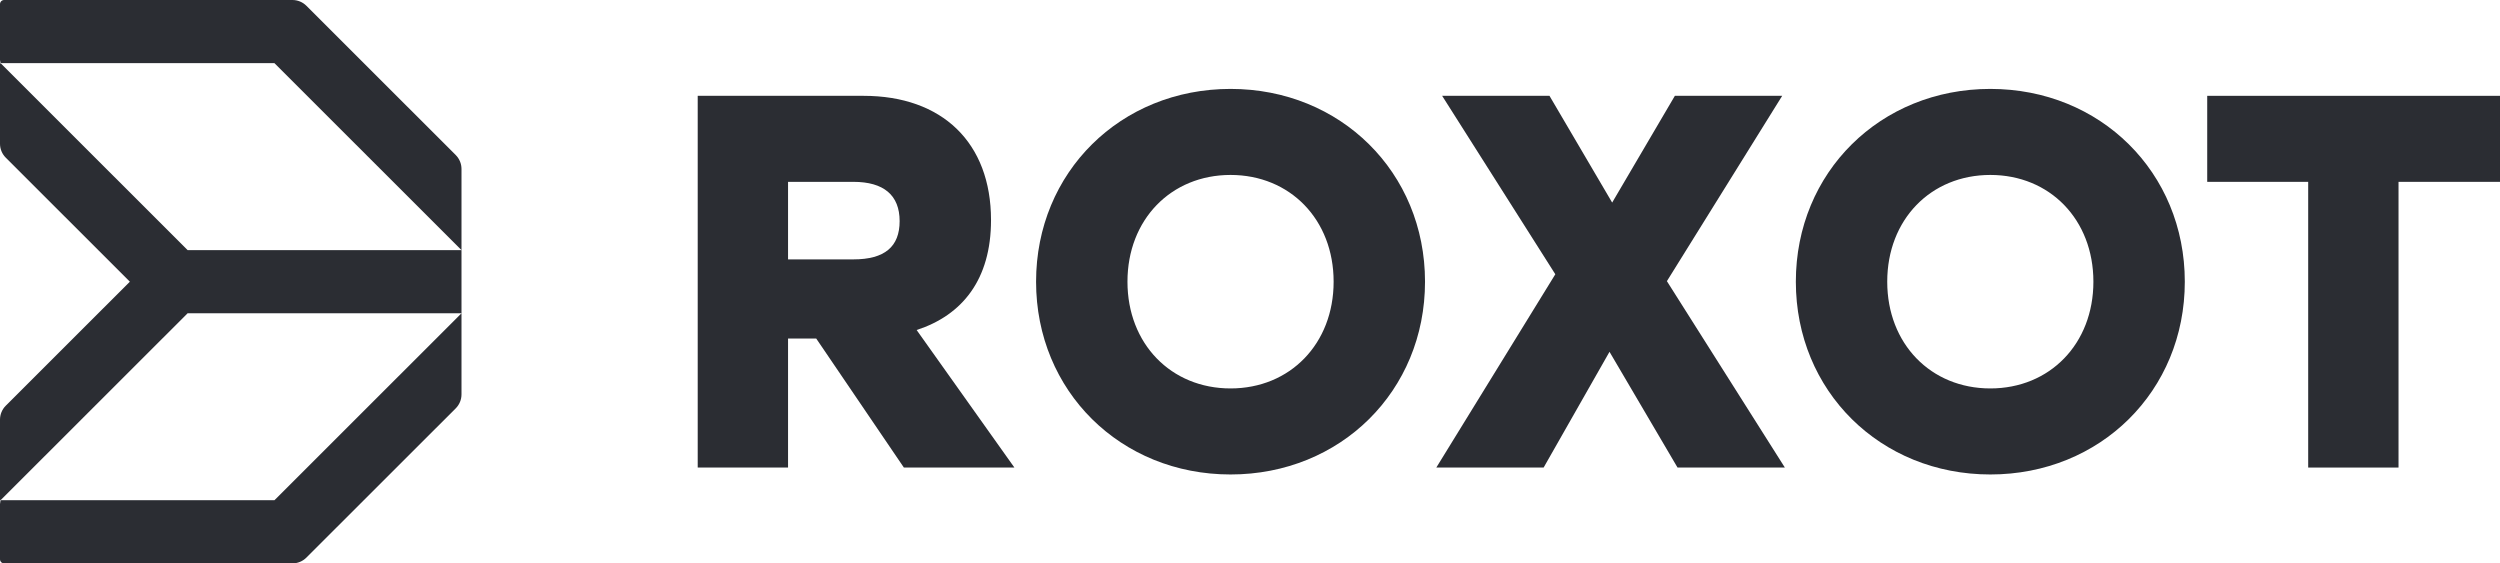 <?xml version="1.0" encoding="UTF-8"?> <svg xmlns="http://www.w3.org/2000/svg" width="142" height="32" viewBox="0 0 142 32" fill="none"><path d="M48.473 10.329H44.761V14.733H48.473C50.254 14.733 51.099 14.009 51.099 12.561C51.099 11.083 50.194 10.329 48.473 10.329ZM46.361 19.228H44.761V26.557H39.63V5.443H49.047C53.513 5.443 56.29 8.097 56.29 12.501C56.29 15.88 54.66 17.9 52.065 18.745L57.618 26.557H51.34L46.361 19.228Z" fill="#2B2D33"></path><path d="M64.04 16C64.04 19.529 66.515 22.063 69.895 22.063C73.275 22.063 75.75 19.529 75.75 16C75.75 12.471 73.275 9.937 69.895 9.937C66.515 9.937 64.04 12.471 64.04 16ZM80.941 16C80.941 22.214 76.142 26.95 69.895 26.95C63.647 26.95 58.849 22.214 58.849 16C58.849 9.786 63.647 5.05 69.895 5.05C76.142 5.05 80.941 9.786 80.941 16Z" fill="#2B2D33"></path><path d="M95.284 26.557L91.42 19.982L87.678 26.557H81.582L88.342 15.578L81.913 5.442H88.01L91.571 11.506L95.133 5.442H101.229L94.68 15.97L101.38 26.557H95.284Z" fill="#2B2D33"></path><path d="M107.195 16C107.195 19.529 109.67 22.063 113.051 22.063C116.431 22.063 118.905 19.529 118.905 16C118.905 12.471 116.431 9.937 113.051 9.937C109.67 9.937 107.195 12.471 107.195 16ZM124.097 16C124.097 22.214 119.298 26.95 113.051 26.95C106.803 26.95 102.004 22.214 102.004 16C102.004 9.786 106.803 5.05 113.051 5.05C119.298 5.05 124.097 9.786 124.097 16Z" fill="#2B2D33"></path><path d="M142 10.329H136.236V26.557H131.105V10.329L125.37 10.329V5.443L142 5.443V10.329Z" fill="#2B2D33"></path><path d="M25.885 8.806L17.402 0.327C17.192 0.118 16.908 0 16.611 0L0.234 0C0.105 0 0 0.104 0 0.234L0 3.411L0.032 3.587L15.588 3.587L26.213 14.206V9.596C26.213 9.3 26.095 9.016 25.885 8.806Z" fill="#2B2D33"></path><path d="M0.032 3.587L0 3.618L0 8.166C0 8.462 0.118 8.746 0.328 8.956L7.376 16L0.328 23.044C0.118 23.253 0 23.538 0 23.834L0 28.382L0.031 28.413L10.657 17.793H26.213L26.213 14.206L10.657 14.207L0.032 3.587Z" fill="#2B2D33"></path><path d="M0 31.767C0 31.896 0.105 32 0.234 32H16.611C16.907 32 17.192 31.882 17.401 31.673L25.886 23.194C26.095 22.984 26.213 22.7 26.213 22.404V17.794L15.588 28.413L0.032 28.413L0 28.625L0 31.767Z" fill="#2B2D33"></path></svg> 